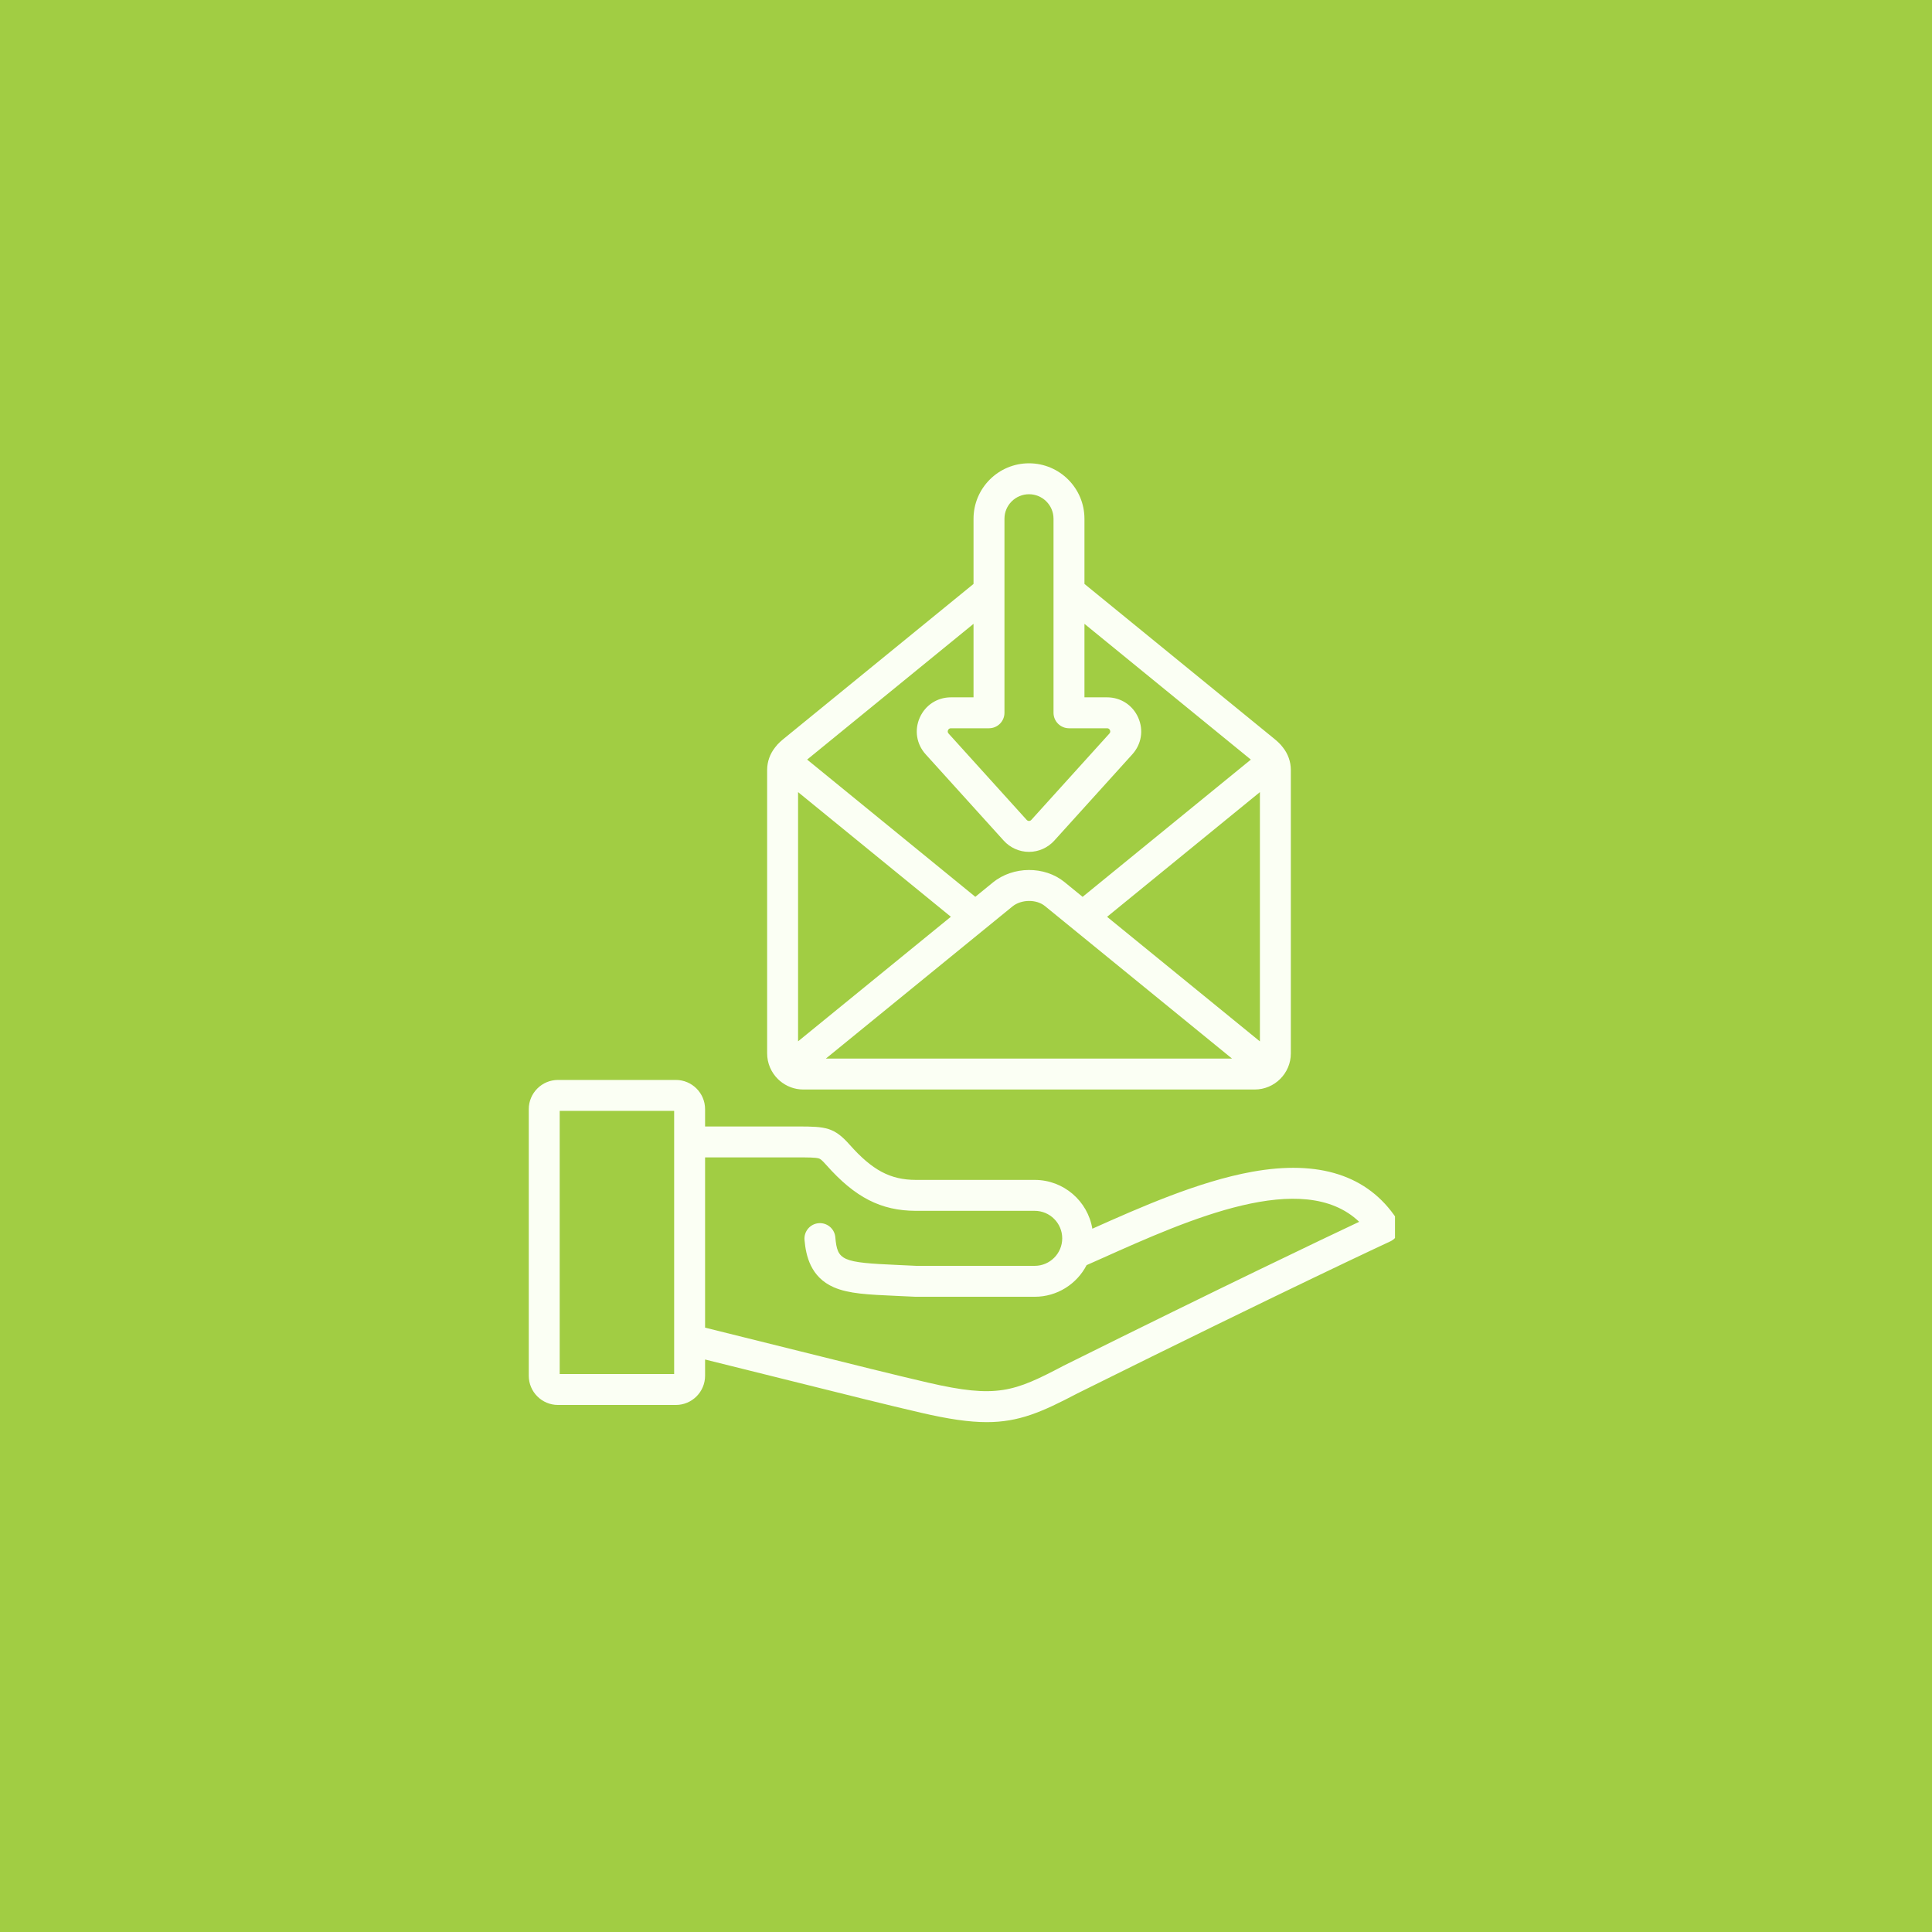 <svg xmlns="http://www.w3.org/2000/svg" xmlns:xlink="http://www.w3.org/1999/xlink" width="500" zoomAndPan="magnify" viewBox="0 0 375 375" height="500" preserveAspectRatio="xMidYMid meet" version="1.0"><defs><clipPath id="4672b003d6"><path d="M 43.051 43.051 L 331.949 43.051 L 331.949 331.949 L 43.051 331.949 Z M 43.051 43.051 " clip-rule="nonzero"/></clipPath><clipPath id="3811022d5e"><path d="M 187.5 43.051 C 107.723 43.051 43.051 107.723 43.051 187.5 C 43.051 267.277 107.723 331.949 187.5 331.949 C 267.277 331.949 331.949 267.277 331.949 187.5 C 331.949 107.723 267.277 43.051 187.5 43.051 Z M 187.5 43.051 " clip-rule="nonzero"/></clipPath><clipPath id="c7950091de"><path d="M 102.598 89.926 L 270.766 89.926 L 270.766 276.777 L 102.598 276.777 Z M 102.598 89.926 " clip-rule="nonzero"/></clipPath></defs><rect x="-37.5" width="450" fill="#ffffff" y="-37.5" height="450" fill-opacity="1"/><rect x="-37.5" width="450" fill="#a1cd43" y="-37.5" height="450" fill-opacity="1"/><g clip-path="url(#4672b003d6)"><g clip-path="url(#3811022d5e)"><path fill="#a1cd43" d="M 43.051 43.051 L 331.949 43.051 L 331.949 331.949 L 43.051 331.949 Z M 43.051 43.051 " fill-opacity="1" fill-rule="nonzero"/></g></g><g clip-path="url(#c7950091de)"><path fill="#fbfff4" d="M 271.094 236.57 C 265.512 228.152 256.062 225.082 243.012 227.445 C 232.598 229.332 221.234 234.371 212.023 238.492 C 211.129 233.125 206.457 229.02 200.84 229.02 L 177.773 229.02 C 172.805 229.004 169.316 227.148 164.902 222.172 C 161.914 218.801 160.25 218.648 154.934 218.648 L 136.855 218.648 L 136.855 215.289 C 136.855 212.164 134.309 209.617 131.18 209.617 L 108.309 209.617 C 105.18 209.617 102.633 212.164 102.633 215.289 L 102.633 267.031 C 102.633 270.16 105.18 272.703 108.309 272.703 L 131.18 272.703 C 134.309 272.703 136.855 270.16 136.855 267.031 L 136.855 263.879 C 142.926 265.383 148.535 266.781 153.574 268.039 C 164.105 270.668 172.426 272.746 178.797 274.219 C 184.078 275.441 188.078 276.035 191.527 276.035 C 197.766 276.035 202.199 274.098 209.133 270.453 C 250.129 250.09 269.66 241.043 269.852 240.953 C 270.648 240.586 271.242 239.891 271.48 239.047 C 271.719 238.207 271.578 237.301 271.094 236.57 Z M 130.852 266.699 L 108.637 266.699 L 108.637 215.621 L 130.852 215.621 Z M 206.43 265.09 C 206.41 265.102 206.387 265.113 206.367 265.125 C 196.82 270.145 193.477 271.453 180.152 268.371 C 173.828 266.906 165.531 264.836 155.027 262.215 C 149.586 260.855 143.492 259.336 136.855 257.695 L 136.855 224.652 L 154.934 224.652 C 156.801 224.652 158.277 224.652 158.926 224.848 C 159.184 224.926 159.453 225.07 160.41 226.152 C 165.977 232.43 171 235 177.762 235.023 L 200.84 235.023 C 203.781 235.023 206.176 237.418 206.176 240.359 C 206.176 243.305 203.781 245.699 200.84 245.699 L 177.84 245.699 C 176.602 245.637 175.434 245.586 174.34 245.535 C 163.336 245.051 162.535 244.695 162.137 240.152 C 161.992 238.5 160.535 237.277 158.887 237.422 C 157.234 237.566 156.012 239.023 156.156 240.676 C 156.422 243.672 157.297 247.887 161.848 249.863 C 164.742 251.121 168.457 251.285 174.074 251.535 C 175.18 251.582 176.355 251.637 177.609 251.699 C 177.66 251.703 177.711 251.703 177.762 251.703 L 200.84 251.703 C 205.219 251.703 209.023 249.207 210.91 245.562 C 211.934 245.109 212.977 244.641 214.051 244.164 C 230.648 236.738 252.945 226.762 263.816 237.152 C 256.5 240.602 237.676 249.57 206.43 265.09 Z M 151.008 209.461 C 151.121 209.582 151.242 209.691 151.371 209.789 C 152.598 210.836 154.184 211.473 155.918 211.473 L 243.535 211.473 C 247.402 211.473 250.551 208.328 250.551 204.461 L 250.551 149.445 C 250.551 147.855 250 146.316 249.008 145.074 C 248.453 144.312 247.73 143.719 247.16 143.254 L 210.492 113.34 L 210.492 100.691 C 210.492 94.754 205.664 89.926 199.727 89.926 C 193.789 89.926 188.961 94.754 188.961 100.691 L 188.961 113.34 L 152.293 143.254 C 151.723 143.719 151 144.312 150.445 145.074 C 149.453 146.316 148.902 147.855 148.902 149.445 L 148.902 204.461 C 148.902 206.418 149.711 208.188 151.008 209.461 Z M 184.562 177.941 L 154.906 202.121 L 154.906 153.75 Z M 244.547 153.75 L 244.547 202.137 L 214.883 177.953 Z M 239.133 205.469 L 160.301 205.469 L 196.516 175.941 C 198.219 174.551 201.164 174.512 202.816 175.859 Z M 194.965 100.691 C 194.965 98.062 197.102 95.93 199.727 95.93 C 202.352 95.93 204.488 98.062 204.488 100.691 L 204.488 138.355 C 204.488 140.012 205.836 141.355 207.492 141.355 L 214.879 141.355 C 215.145 141.355 215.332 141.48 215.441 141.719 C 215.547 141.961 215.512 142.184 215.332 142.383 L 200.184 159.137 C 200.027 159.309 199.848 159.348 199.727 159.348 C 199.605 159.348 199.43 159.309 199.273 159.137 L 184.121 142.383 C 183.941 142.184 183.906 141.961 184.016 141.719 C 184.121 141.48 184.312 141.355 184.578 141.355 L 191.961 141.355 C 193.621 141.355 194.965 140.012 194.965 138.355 Z M 188.961 121.086 L 188.961 135.352 L 184.578 135.352 C 181.922 135.352 179.605 136.859 178.527 139.285 C 177.449 141.711 177.887 144.438 179.668 146.41 L 194.82 163.164 C 196.074 164.551 197.863 165.348 199.727 165.348 C 201.59 165.348 203.379 164.551 204.637 163.164 L 219.785 146.41 C 221.566 144.438 222.004 141.711 220.926 139.285 C 219.852 136.859 217.531 135.352 214.875 135.352 L 210.492 135.352 L 210.492 121.086 L 242.789 147.438 L 210.133 174.078 L 206.609 171.203 C 202.742 168.055 196.645 168.09 192.719 171.289 L 189.309 174.07 L 156.664 147.434 Z M 188.961 121.086 " fill-opacity="1" fill-rule="nonzero"/></g></svg>